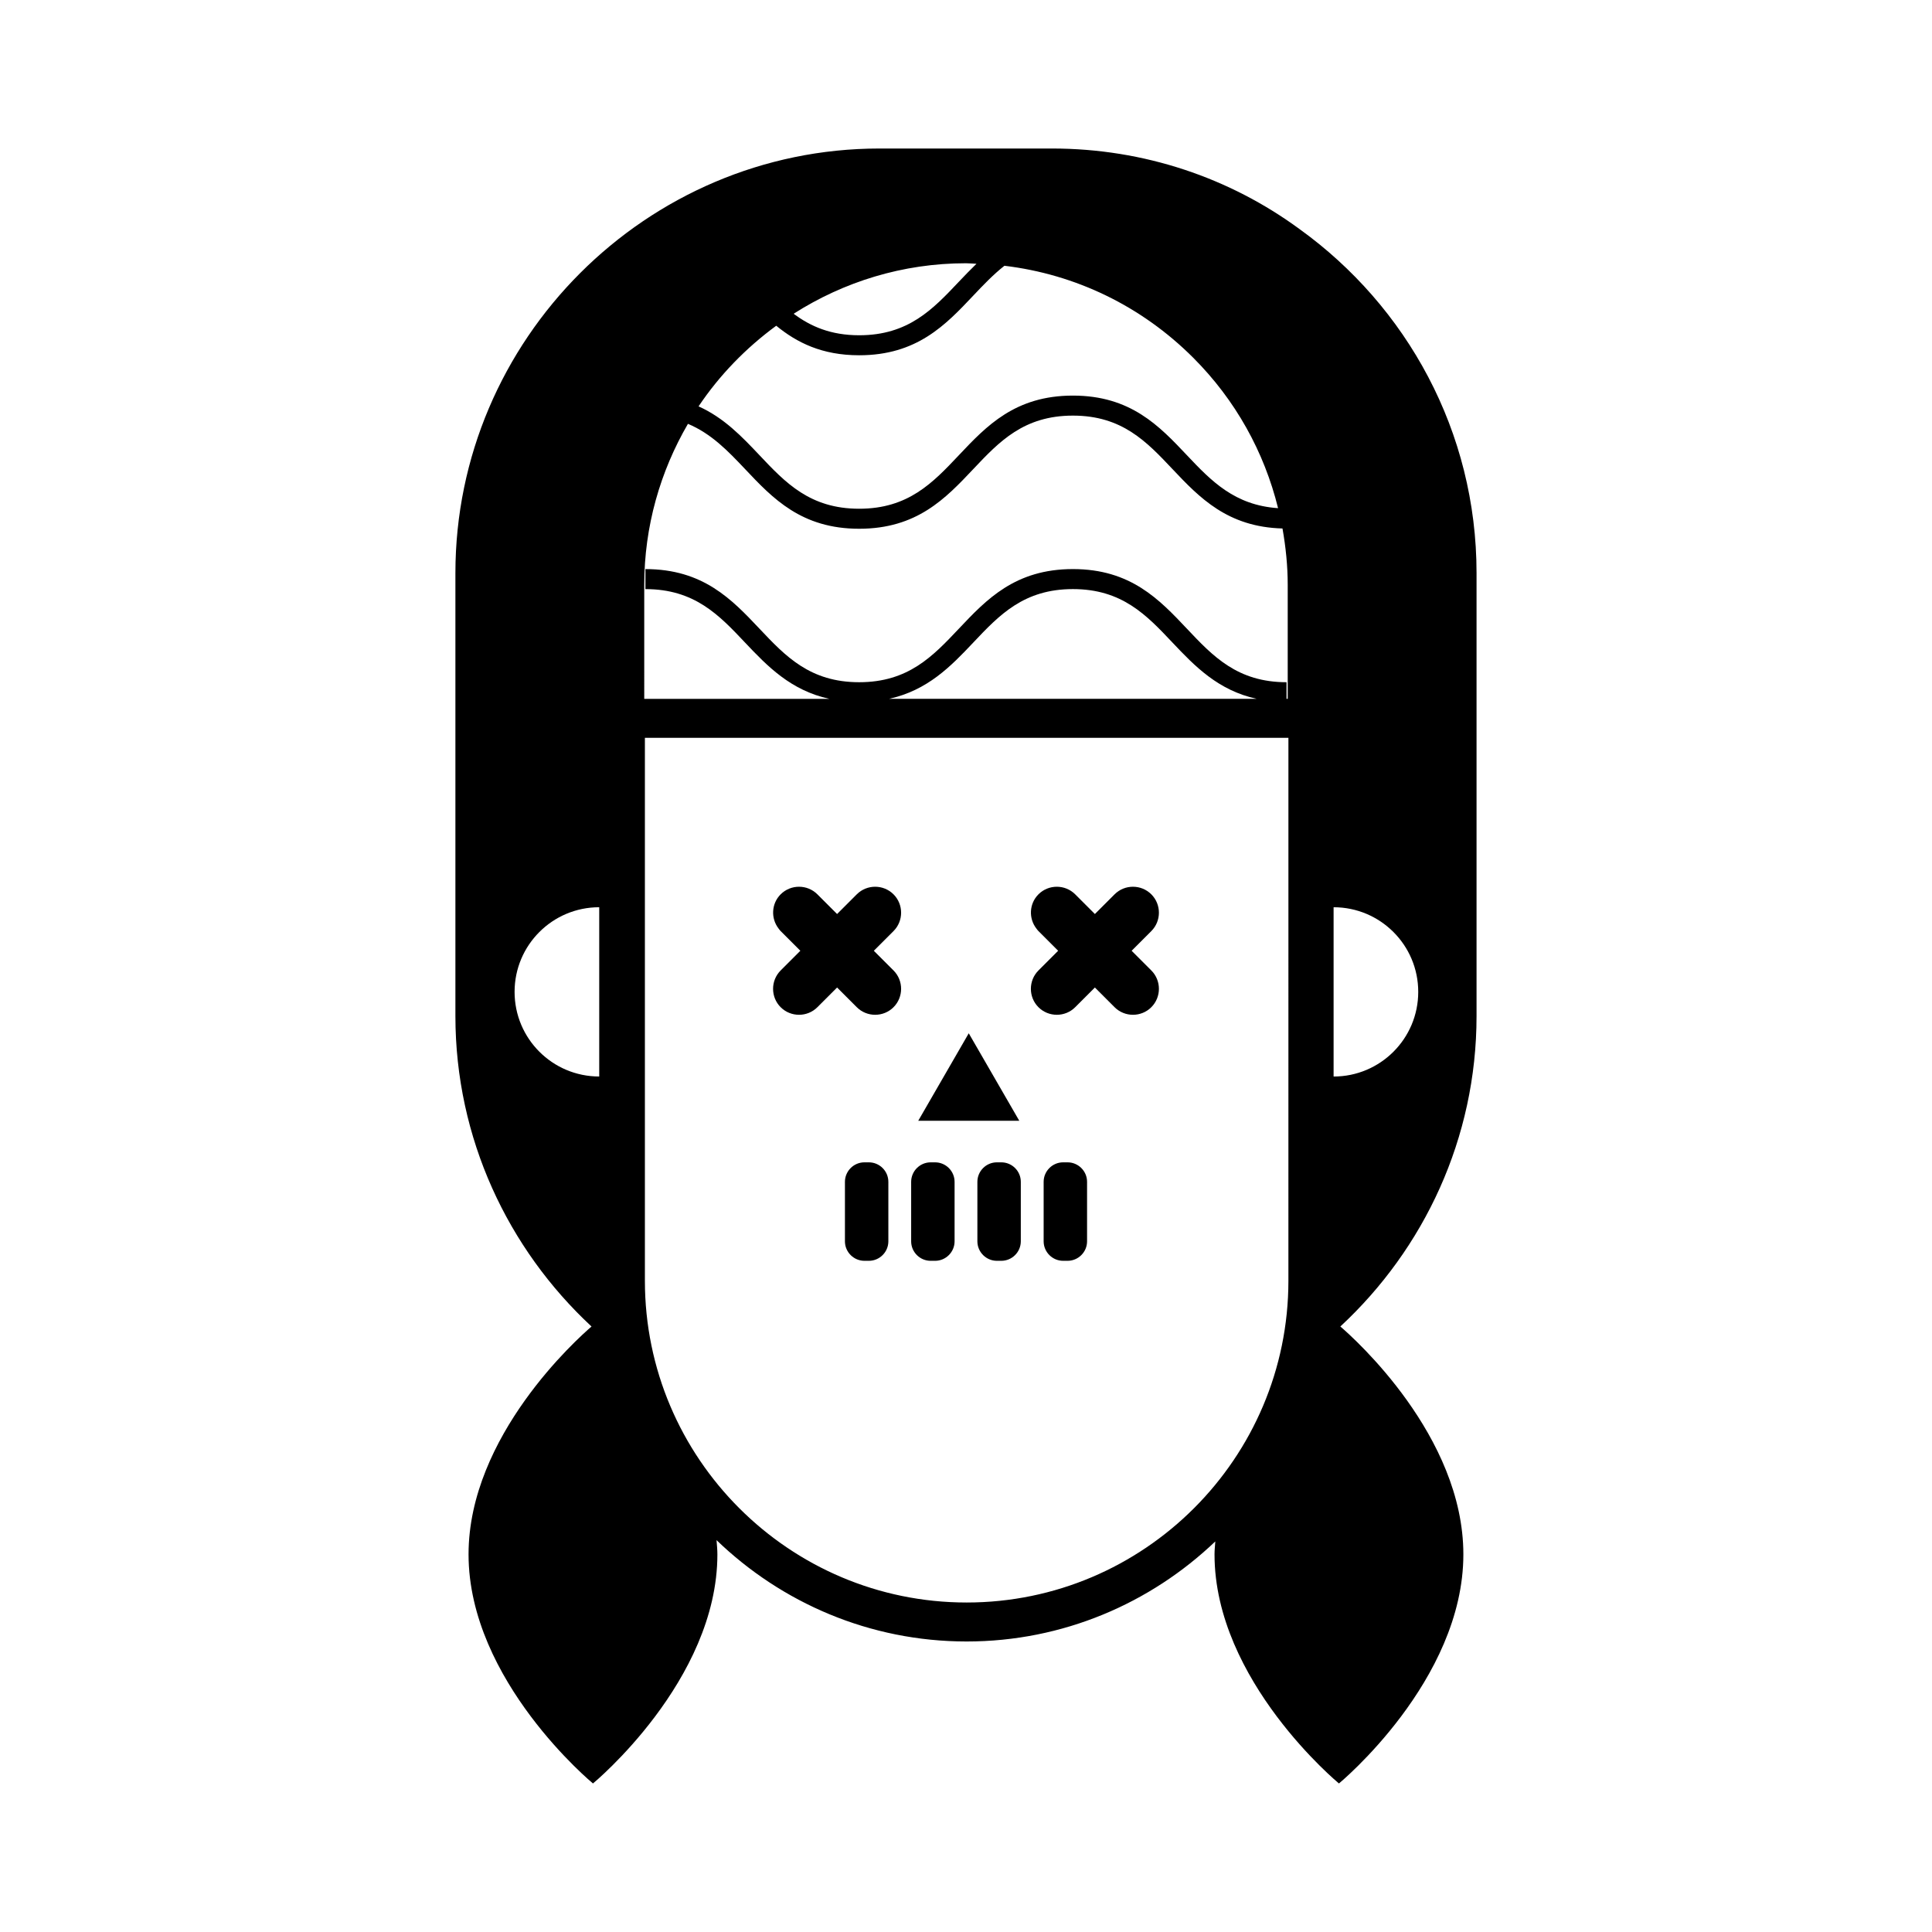 <?xml version="1.0" encoding="UTF-8"?>
<!-- Uploaded to: SVG Repo, www.svgrepo.com, Generator: SVG Repo Mixer Tools -->
<svg fill="#000000" width="800px" height="800px" version="1.1" viewBox="144 144 512 512" xmlns="http://www.w3.org/2000/svg">
 <g>
  <path d="m535.3 413.29v-117.42c0-37.504-18.504-70.719-46.941-91.184-18.379-13.484-41.059-21.328-65.566-21.328h-45.715c-61.773 0-112.39 50.617-112.39 112.51v117.41c0 32.391 13.93 61.691 36.074 82.262-3.668 3.148-32.59 28.98-32.59 60.383 0 33.527 32.973 60.711 32.973 60.711s32.973-27.18 32.973-60.711c0-1.273-0.133-2.519-0.227-3.773 17.207 16.59 40.547 26.859 66.277 26.859 25.547 0 48.734-10.133 65.902-26.516-0.074 1.145-0.207 2.273-0.207 3.43 0 33.527 32.973 60.711 32.973 60.711s32.973-27.18 32.973-60.711c0-31.422-28.957-57.262-32.602-60.391 22.172-20.57 36.094-49.871 36.094-82.25zm-232.5 15.996c-12.391 0-22.43-10.039-22.43-22.43s10.039-22.43 22.43-22.43zm97.195-215.52c0.938 0 1.848 0.105 2.781 0.137-1.613 1.562-3.164 3.176-4.691 4.785-6.879 7.281-13.375 14.16-26.395 14.16-7.543 0-12.863-2.344-17.371-5.699 13.223-8.434 28.867-13.383 45.676-13.383zm-50.285 16.559c5.461 4.465 12.113 7.824 21.984 7.824 15.305 0 22.902-8.039 30.25-15.824 2.664-2.82 5.285-5.566 8.238-7.894 18.836 2.254 36.328 10.664 50.035 24.375 11.199 11.199 18.812 24.945 22.484 39.863-11.488-0.766-17.68-7.176-24.133-14.008-7.344-7.777-14.938-15.824-30.234-15.824-15.305 0-22.902 8.039-30.25 15.824-6.879 7.281-13.375 14.16-26.395 14.16-13.02 0-19.52-6.879-26.395-14.16-4.656-4.926-9.422-9.941-16.168-12.969 5.547-8.281 12.555-15.477 20.582-21.367zm-34.98 68.703c0-15.566 4.262-30.129 11.582-42.707 6.184 2.594 10.594 7.176 15.129 11.977 7.348 7.789 14.945 15.828 30.25 15.828 15.305 0 22.902-8.039 30.25-15.824 6.879-7.281 13.375-14.16 26.395-14.16 13.008 0 19.504 6.879 26.375 14.16 7.16 7.586 14.617 15.367 29.16 15.75 0.871 4.902 1.387 9.898 1.387 14.977v30.168h-0.316v-4.402c-13.008 0-19.504-6.879-26.375-14.16-7.344-7.777-14.938-15.824-30.234-15.824-15.305 0-22.902 8.039-30.25 15.824-6.879 7.281-13.375 14.16-26.395 14.16-13.02 0-19.52-6.879-26.395-14.16-7.344-7.777-14.949-15.82-30.25-15.82v5.305c13.02 0 19.52 6.879 26.395 14.16 5.945 6.293 12.121 12.68 22.34 14.922h-49.047zm162.3 30.168h-97.426c10.211-2.242 16.395-8.629 22.332-14.922 6.879-7.281 13.375-14.16 26.395-14.16 13.008 0 19.504 6.879 26.375 14.16 5.945 6.293 12.117 12.68 22.324 14.922zm8.41 154.22c0 47.016-38.25 85.266-85.27 85.266-47.016 0-85.266-38.25-85.266-85.266v-143.88h170.54zm11.977-54.125v-44.863c12.391 0 22.43 10.039 22.43 22.43 0.004 12.391-10.043 22.434-22.43 22.434z"/>
  <path d="m400.73 417.83-13.383 23.18h26.77z"/>
  <path d="m374.26 452.03h-1.18c-2.84 0-5.164 2.324-5.164 5.164v15.77c0 2.84 2.324 5.164 5.164 5.164h1.18c2.84 0 5.164-2.324 5.164-5.164v-15.77c0-2.84-2.32-5.164-5.164-5.164z"/>
  <path d="m390.63 478.13h1.18c2.84 0 5.164-2.324 5.164-5.164v-15.77c0-2.84-2.324-5.164-5.164-5.164h-1.18c-2.84 0-5.164 2.324-5.164 5.164v15.77c-0.004 2.844 2.324 5.164 5.164 5.164z"/>
  <path d="m409.36 452.03h-1.18c-2.84 0-5.164 2.324-5.164 5.164v15.77c0 2.84 2.324 5.164 5.164 5.164h1.18c2.84 0 5.164-2.324 5.164-5.164v-15.77c0.008-2.84-2.32-5.164-5.164-5.164z"/>
  <path d="m426.92 452.03h-1.18c-2.84 0-5.164 2.324-5.164 5.164v15.77c0 2.84 2.324 5.164 5.164 5.164h1.18c2.84 0 5.164-2.324 5.164-5.164v-15.77c0.004-2.84-2.324-5.164-5.164-5.164z"/>
  <path d="m350.88 410.92c2.68 2.68 7.062 2.68 9.738 0l5.219-5.219 5.219 5.219c2.68 2.68 7.062 2.68 9.738 0 2.68-2.68 2.68-7.062 0-9.738l-5.219-5.219 5.219-5.219c2.68-2.68 2.68-7.062 0-9.738-2.68-2.68-7.062-2.68-9.738 0l-5.219 5.219-5.219-5.219c-2.68-2.68-7.062-2.68-9.738 0-2.473 2.473-2.637 6.383-0.539 9.078 0.176 0.223 0.332 0.457 0.539 0.66l5.219 5.219-5.219 5.219c-2.676 2.676-2.676 7.062 0 9.738z"/>
  <path d="m419.2 410.92c2.68 2.68 7.062 2.68 9.738 0l5.219-5.219 5.219 5.219c2.68 2.68 7.062 2.68 9.738 0 2.68-2.68 2.68-7.062 0-9.738l-5.219-5.219 5.219-5.219c2.68-2.68 2.68-7.062 0-9.738-2.68-2.68-7.062-2.68-9.738 0l-5.219 5.219-5.219-5.219c-2.68-2.68-7.062-2.68-9.738 0-2.473 2.473-2.637 6.383-0.539 9.078 0.176 0.223 0.332 0.457 0.539 0.66l5.219 5.219-5.219 5.219c-2.676 2.676-2.676 7.062 0 9.738z"/>
 </g>
</svg>